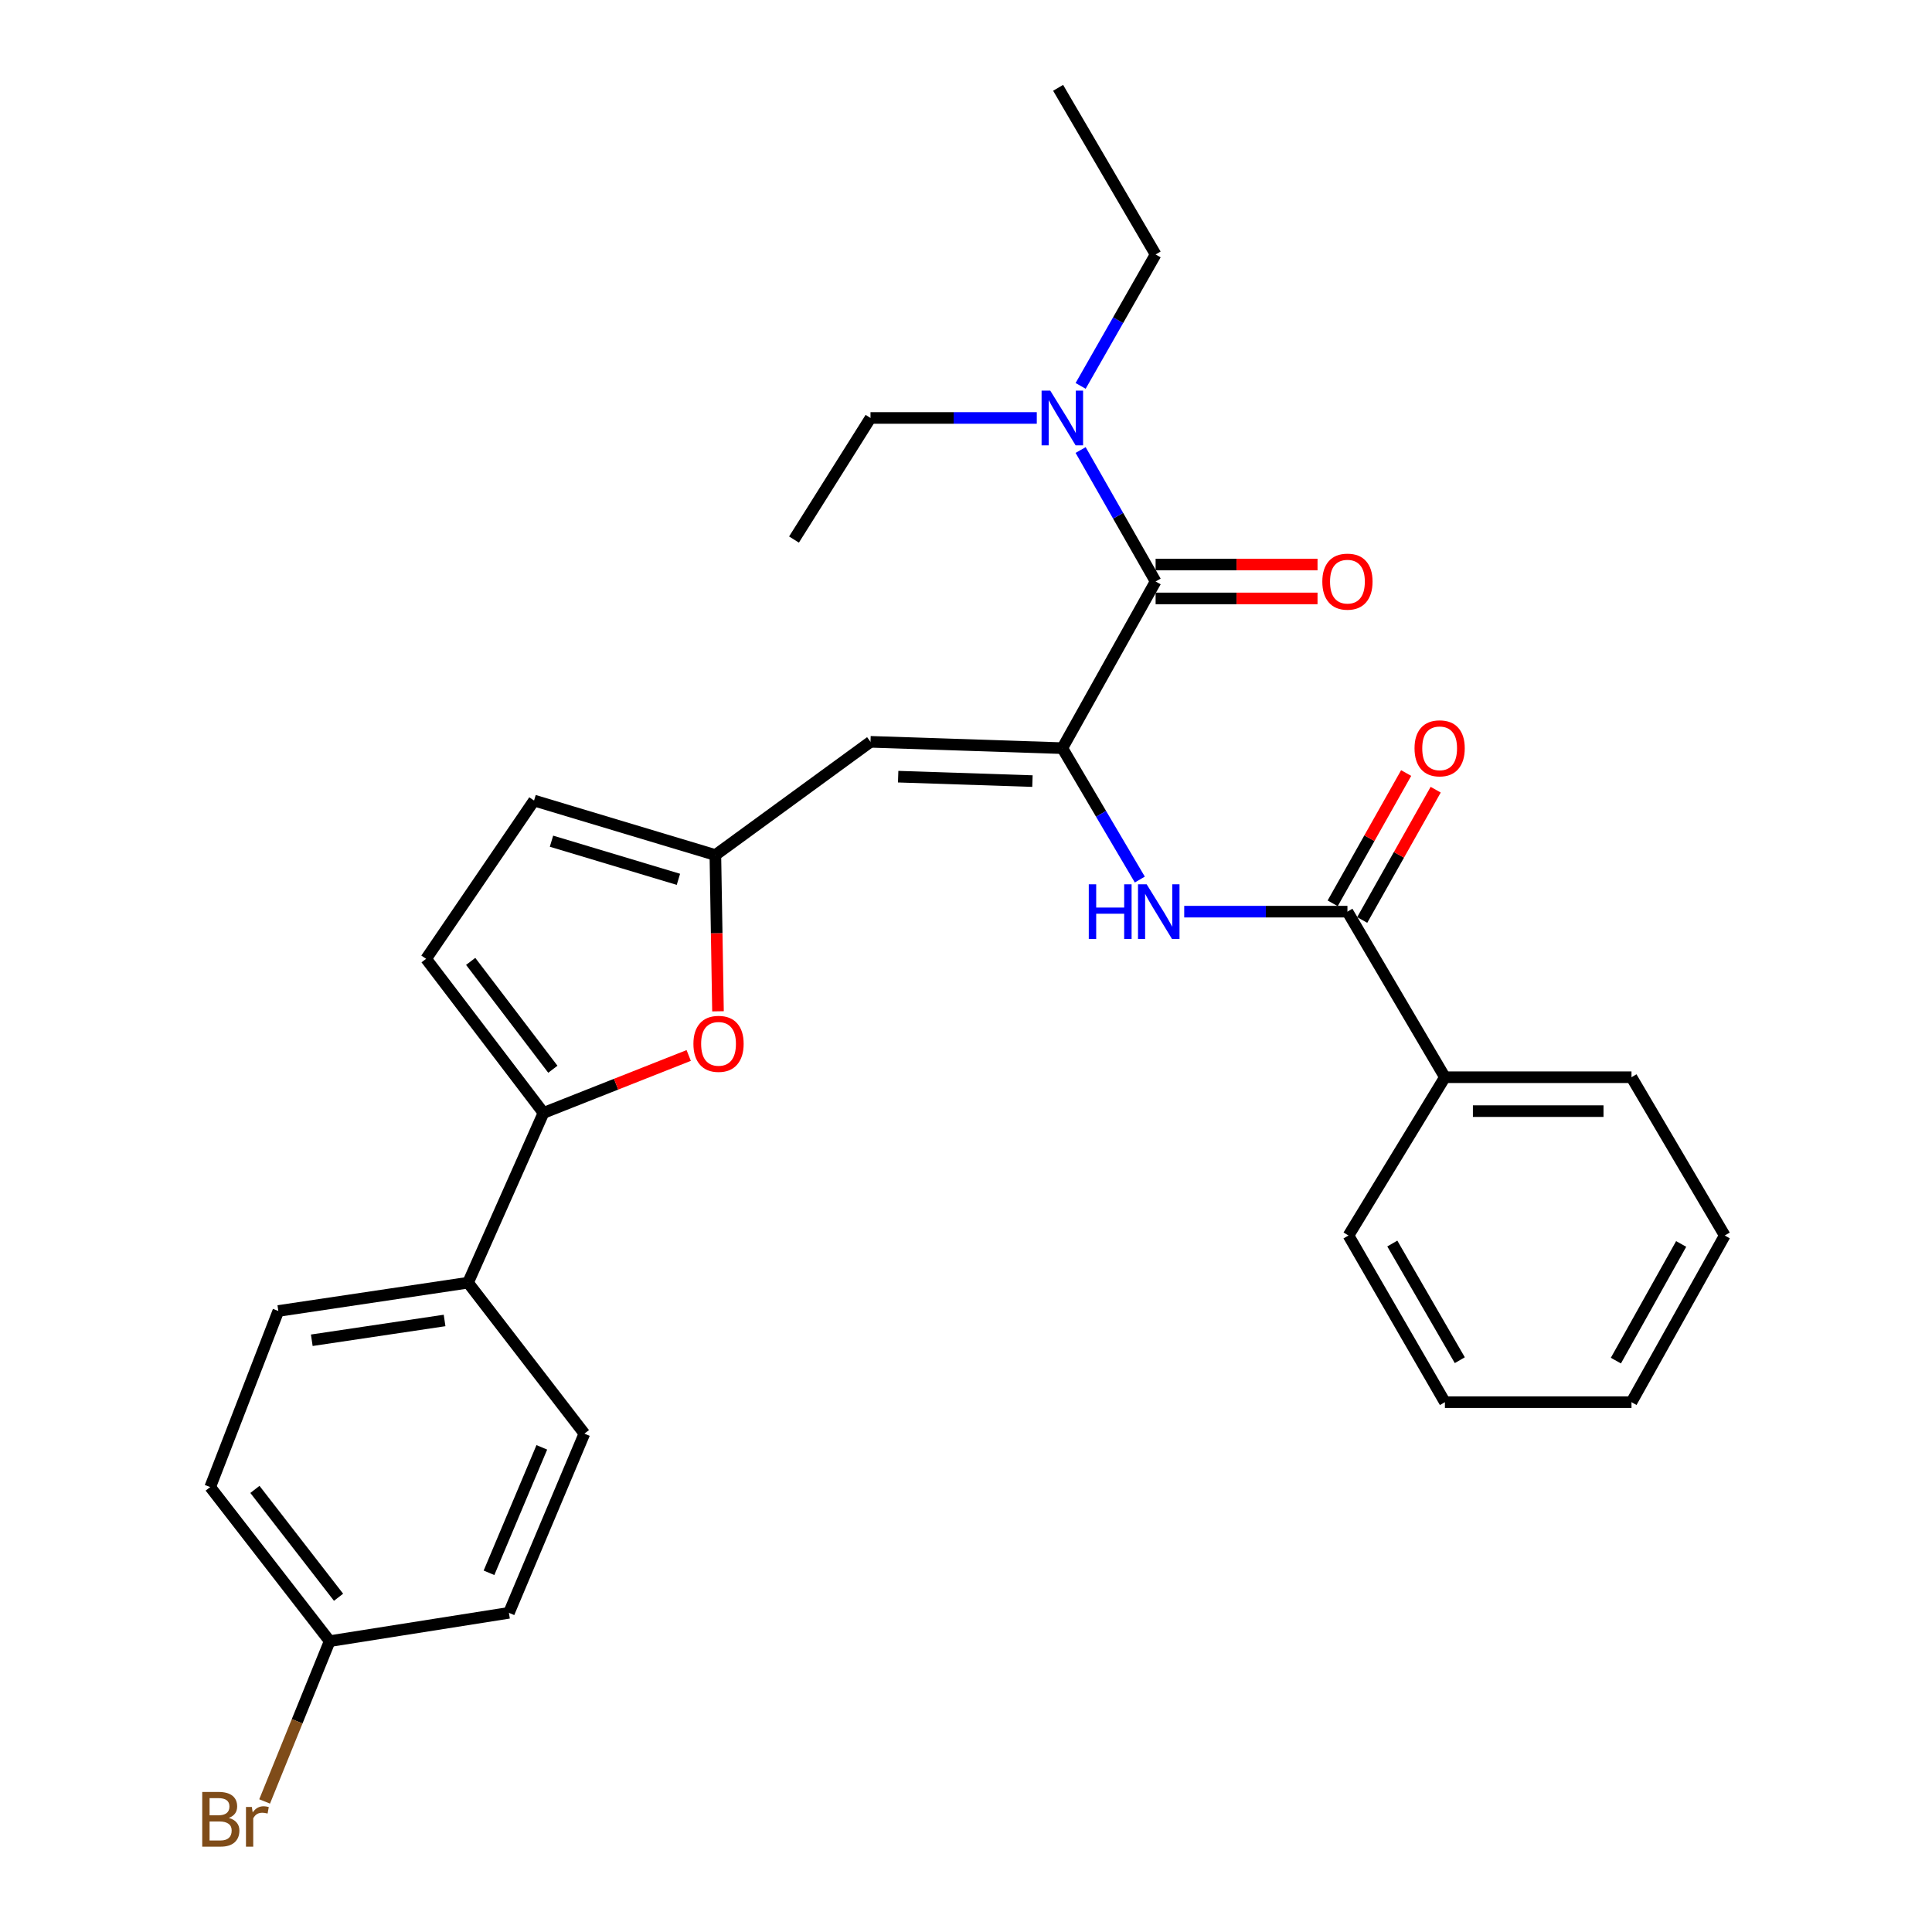 <?xml version='1.0' encoding='iso-8859-1'?>
<svg version='1.1' baseProfile='full'
              xmlns='http://www.w3.org/2000/svg'
                      xmlns:rdkit='http://www.rdkit.org/xml'
                      xmlns:xlink='http://www.w3.org/1999/xlink'
                  xml:space='preserve'
width='1000px' height='1000px' viewBox='0 0 1000 1000'>
<!-- END OF HEADER -->
<rect style='opacity:1.0;fill:#FFFFFF;stroke:none' width='1000' height='1000' x='0' y='0'> </rect>
<path class='bond-0' d='M 549.863,387.246 L 598.143,300.972' style='fill:none;fill-rule:evenodd;stroke:#000000;stroke-width:6px;stroke-linecap:butt;stroke-linejoin:miter;stroke-opacity:1' />
<path class='bond-1' d='M 549.863,387.246 L 450.573,383.97' style='fill:none;fill-rule:evenodd;stroke:#000000;stroke-width:6px;stroke-linecap:butt;stroke-linejoin:miter;stroke-opacity:1' />
<path class='bond-1' d='M 534.39,404.294 L 464.888,402.001' style='fill:none;fill-rule:evenodd;stroke:#000000;stroke-width:6px;stroke-linecap:butt;stroke-linejoin:miter;stroke-opacity:1' />
<path class='bond-2' d='M 549.863,387.246 L 569.917,421.251' style='fill:none;fill-rule:evenodd;stroke:#000000;stroke-width:6px;stroke-linecap:butt;stroke-linejoin:miter;stroke-opacity:1' />
<path class='bond-2' d='M 569.917,421.251 L 589.971,455.256' style='fill:none;fill-rule:evenodd;stroke:#0000FF;stroke-width:6px;stroke-linecap:butt;stroke-linejoin:miter;stroke-opacity:1' />
<path class='bond-10' d='M 598.143,300.972 L 578.736,266.952' style='fill:none;fill-rule:evenodd;stroke:#000000;stroke-width:6px;stroke-linecap:butt;stroke-linejoin:miter;stroke-opacity:1' />
<path class='bond-10' d='M 578.736,266.952 L 559.33,232.931' style='fill:none;fill-rule:evenodd;stroke:#0000FF;stroke-width:6px;stroke-linecap:butt;stroke-linejoin:miter;stroke-opacity:1' />
<path class='bond-11' d='M 598.143,309.746 L 640.046,309.746' style='fill:none;fill-rule:evenodd;stroke:#000000;stroke-width:6px;stroke-linecap:butt;stroke-linejoin:miter;stroke-opacity:1' />
<path class='bond-11' d='M 640.046,309.746 L 681.95,309.746' style='fill:none;fill-rule:evenodd;stroke:#FF0000;stroke-width:6px;stroke-linecap:butt;stroke-linejoin:miter;stroke-opacity:1' />
<path class='bond-11' d='M 598.143,292.197 L 640.046,292.197' style='fill:none;fill-rule:evenodd;stroke:#000000;stroke-width:6px;stroke-linecap:butt;stroke-linejoin:miter;stroke-opacity:1' />
<path class='bond-11' d='M 640.046,292.197 L 681.95,292.197' style='fill:none;fill-rule:evenodd;stroke:#FF0000;stroke-width:6px;stroke-linecap:butt;stroke-linejoin:miter;stroke-opacity:1' />
<path class='bond-5' d='M 450.573,383.97 L 370.275,442.565' style='fill:none;fill-rule:evenodd;stroke:#000000;stroke-width:6px;stroke-linecap:butt;stroke-linejoin:miter;stroke-opacity:1' />
<path class='bond-6' d='M 612.952,471.872 L 655.192,471.872' style='fill:none;fill-rule:evenodd;stroke:#0000FF;stroke-width:6px;stroke-linecap:butt;stroke-linejoin:miter;stroke-opacity:1' />
<path class='bond-6' d='M 655.192,471.872 L 697.432,471.872' style='fill:none;fill-rule:evenodd;stroke:#000000;stroke-width:6px;stroke-linecap:butt;stroke-linejoin:miter;stroke-opacity:1' />
<path class='bond-3' d='M 281.31,576.037 L 318.894,561.174' style='fill:none;fill-rule:evenodd;stroke:#000000;stroke-width:6px;stroke-linecap:butt;stroke-linejoin:miter;stroke-opacity:1' />
<path class='bond-3' d='M 318.894,561.174 L 356.477,546.311' style='fill:none;fill-rule:evenodd;stroke:#FF0000;stroke-width:6px;stroke-linecap:butt;stroke-linejoin:miter;stroke-opacity:1' />
<path class='bond-9' d='M 281.31,576.037 L 242.253,663.919' style='fill:none;fill-rule:evenodd;stroke:#000000;stroke-width:6px;stroke-linecap:butt;stroke-linejoin:miter;stroke-opacity:1' />
<path class='bond-29' d='M 281.31,576.037 L 220.551,496.285' style='fill:none;fill-rule:evenodd;stroke:#000000;stroke-width:6px;stroke-linecap:butt;stroke-linejoin:miter;stroke-opacity:1' />
<path class='bond-29' d='M 286.156,553.439 L 243.624,497.613' style='fill:none;fill-rule:evenodd;stroke:#000000;stroke-width:6px;stroke-linecap:butt;stroke-linejoin:miter;stroke-opacity:1' />
<path class='bond-4' d='M 371.632,523.446 L 370.954,483.005' style='fill:none;fill-rule:evenodd;stroke:#FF0000;stroke-width:6px;stroke-linecap:butt;stroke-linejoin:miter;stroke-opacity:1' />
<path class='bond-4' d='M 370.954,483.005 L 370.275,442.565' style='fill:none;fill-rule:evenodd;stroke:#000000;stroke-width:6px;stroke-linecap:butt;stroke-linejoin:miter;stroke-opacity:1' />
<path class='bond-8' d='M 370.275,442.565 L 276.426,414.359' style='fill:none;fill-rule:evenodd;stroke:#000000;stroke-width:6px;stroke-linecap:butt;stroke-linejoin:miter;stroke-opacity:1' />
<path class='bond-8' d='M 351.147,455.141 L 285.452,435.397' style='fill:none;fill-rule:evenodd;stroke:#000000;stroke-width:6px;stroke-linecap:butt;stroke-linejoin:miter;stroke-opacity:1' />
<path class='bond-12' d='M 705.075,476.182 L 724.091,442.464' style='fill:none;fill-rule:evenodd;stroke:#000000;stroke-width:6px;stroke-linecap:butt;stroke-linejoin:miter;stroke-opacity:1' />
<path class='bond-12' d='M 724.091,442.464 L 743.106,408.745' style='fill:none;fill-rule:evenodd;stroke:#FF0000;stroke-width:6px;stroke-linecap:butt;stroke-linejoin:miter;stroke-opacity:1' />
<path class='bond-12' d='M 689.789,467.562 L 708.805,433.843' style='fill:none;fill-rule:evenodd;stroke:#000000;stroke-width:6px;stroke-linecap:butt;stroke-linejoin:miter;stroke-opacity:1' />
<path class='bond-12' d='M 708.805,433.843 L 727.82,400.124' style='fill:none;fill-rule:evenodd;stroke:#FF0000;stroke-width:6px;stroke-linecap:butt;stroke-linejoin:miter;stroke-opacity:1' />
<path class='bond-13' d='M 697.432,471.872 L 747.886,557.571' style='fill:none;fill-rule:evenodd;stroke:#000000;stroke-width:6px;stroke-linecap:butt;stroke-linejoin:miter;stroke-opacity:1' />
<path class='bond-7' d='M 220.551,496.285 L 276.426,414.359' style='fill:none;fill-rule:evenodd;stroke:#000000;stroke-width:6px;stroke-linecap:butt;stroke-linejoin:miter;stroke-opacity:1' />
<path class='bond-14' d='M 242.253,663.919 L 144.065,678.554' style='fill:none;fill-rule:evenodd;stroke:#000000;stroke-width:6px;stroke-linecap:butt;stroke-linejoin:miter;stroke-opacity:1' />
<path class='bond-14' d='M 230.112,683.472 L 161.381,693.716' style='fill:none;fill-rule:evenodd;stroke:#000000;stroke-width:6px;stroke-linecap:butt;stroke-linejoin:miter;stroke-opacity:1' />
<path class='bond-15' d='M 242.253,663.919 L 302.477,742.043' style='fill:none;fill-rule:evenodd;stroke:#000000;stroke-width:6px;stroke-linecap:butt;stroke-linejoin:miter;stroke-opacity:1' />
<path class='bond-20' d='M 559.331,199.74 L 578.737,165.724' style='fill:none;fill-rule:evenodd;stroke:#0000FF;stroke-width:6px;stroke-linecap:butt;stroke-linejoin:miter;stroke-opacity:1' />
<path class='bond-20' d='M 578.737,165.724 L 598.143,131.709' style='fill:none;fill-rule:evenodd;stroke:#000000;stroke-width:6px;stroke-linecap:butt;stroke-linejoin:miter;stroke-opacity:1' />
<path class='bond-21' d='M 536.64,216.335 L 493.607,216.335' style='fill:none;fill-rule:evenodd;stroke:#0000FF;stroke-width:6px;stroke-linecap:butt;stroke-linejoin:miter;stroke-opacity:1' />
<path class='bond-21' d='M 493.607,216.335 L 450.573,216.335' style='fill:none;fill-rule:evenodd;stroke:#000000;stroke-width:6px;stroke-linecap:butt;stroke-linejoin:miter;stroke-opacity:1' />
<path class='bond-22' d='M 747.886,557.571 L 844.456,557.571' style='fill:none;fill-rule:evenodd;stroke:#000000;stroke-width:6px;stroke-linecap:butt;stroke-linejoin:miter;stroke-opacity:1' />
<path class='bond-22' d='M 762.372,575.12 L 829.971,575.12' style='fill:none;fill-rule:evenodd;stroke:#000000;stroke-width:6px;stroke-linecap:butt;stroke-linejoin:miter;stroke-opacity:1' />
<path class='bond-23' d='M 747.886,557.571 L 697.978,639.497' style='fill:none;fill-rule:evenodd;stroke:#000000;stroke-width:6px;stroke-linecap:butt;stroke-linejoin:miter;stroke-opacity:1' />
<path class='bond-18' d='M 144.065,678.554 L 108.801,769.702' style='fill:none;fill-rule:evenodd;stroke:#000000;stroke-width:6px;stroke-linecap:butt;stroke-linejoin:miter;stroke-opacity:1' />
<path class='bond-17' d='M 302.477,742.043 L 263.42,834.8' style='fill:none;fill-rule:evenodd;stroke:#000000;stroke-width:6px;stroke-linecap:butt;stroke-linejoin:miter;stroke-opacity:1' />
<path class='bond-17' d='M 280.444,749.146 L 253.104,814.076' style='fill:none;fill-rule:evenodd;stroke:#000000;stroke-width:6px;stroke-linecap:butt;stroke-linejoin:miter;stroke-opacity:1' />
<path class='bond-16' d='M 170.643,849.454 L 263.42,834.8' style='fill:none;fill-rule:evenodd;stroke:#000000;stroke-width:6px;stroke-linecap:butt;stroke-linejoin:miter;stroke-opacity:1' />
<path class='bond-19' d='M 170.643,849.454 L 153.805,890.941' style='fill:none;fill-rule:evenodd;stroke:#000000;stroke-width:6px;stroke-linecap:butt;stroke-linejoin:miter;stroke-opacity:1' />
<path class='bond-19' d='M 153.805,890.941 L 136.968,932.427' style='fill:none;fill-rule:evenodd;stroke:#7F4C19;stroke-width:6px;stroke-linecap:butt;stroke-linejoin:miter;stroke-opacity:1' />
<path class='bond-31' d='M 170.643,849.454 L 108.801,769.702' style='fill:none;fill-rule:evenodd;stroke:#000000;stroke-width:6px;stroke-linecap:butt;stroke-linejoin:miter;stroke-opacity:1' />
<path class='bond-31' d='M 175.235,826.737 L 131.946,770.911' style='fill:none;fill-rule:evenodd;stroke:#000000;stroke-width:6px;stroke-linecap:butt;stroke-linejoin:miter;stroke-opacity:1' />
<path class='bond-25' d='M 598.143,131.709 L 547.679,45.455' style='fill:none;fill-rule:evenodd;stroke:#000000;stroke-width:6px;stroke-linecap:butt;stroke-linejoin:miter;stroke-opacity:1' />
<path class='bond-24' d='M 450.573,216.335 L 410.97,279.269' style='fill:none;fill-rule:evenodd;stroke:#000000;stroke-width:6px;stroke-linecap:butt;stroke-linejoin:miter;stroke-opacity:1' />
<path class='bond-26' d='M 844.456,557.571 L 892.726,639.497' style='fill:none;fill-rule:evenodd;stroke:#000000;stroke-width:6px;stroke-linecap:butt;stroke-linejoin:miter;stroke-opacity:1' />
<path class='bond-27' d='M 697.978,639.497 L 747.886,725.761' style='fill:none;fill-rule:evenodd;stroke:#000000;stroke-width:6px;stroke-linecap:butt;stroke-linejoin:miter;stroke-opacity:1' />
<path class='bond-27' d='M 720.655,643.648 L 755.59,704.033' style='fill:none;fill-rule:evenodd;stroke:#000000;stroke-width:6px;stroke-linecap:butt;stroke-linejoin:miter;stroke-opacity:1' />
<path class='bond-30' d='M 892.726,639.497 L 844.456,725.761' style='fill:none;fill-rule:evenodd;stroke:#000000;stroke-width:6px;stroke-linecap:butt;stroke-linejoin:miter;stroke-opacity:1' />
<path class='bond-30' d='M 870.171,643.867 L 836.382,704.252' style='fill:none;fill-rule:evenodd;stroke:#000000;stroke-width:6px;stroke-linecap:butt;stroke-linejoin:miter;stroke-opacity:1' />
<path class='bond-28' d='M 747.886,725.761 L 844.456,725.761' style='fill:none;fill-rule:evenodd;stroke:#000000;stroke-width:6px;stroke-linecap:butt;stroke-linejoin:miter;stroke-opacity:1' />
<path  class='atom-3' d='M 563.551 457.712
L 567.391 457.712
L 567.391 469.752
L 581.871 469.752
L 581.871 457.712
L 585.711 457.712
L 585.711 486.032
L 581.871 486.032
L 581.871 472.952
L 567.391 472.952
L 567.391 486.032
L 563.551 486.032
L 563.551 457.712
' fill='#0000FF'/>
<path  class='atom-3' d='M 593.511 457.712
L 602.791 472.712
Q 603.711 474.192, 605.191 476.872
Q 606.671 479.552, 606.751 479.712
L 606.751 457.712
L 610.511 457.712
L 610.511 486.032
L 606.631 486.032
L 596.671 469.632
Q 595.511 467.712, 594.271 465.512
Q 593.071 463.312, 592.711 462.632
L 592.711 486.032
L 589.031 486.032
L 589.031 457.712
L 593.511 457.712
' fill='#0000FF'/>
<path  class='atom-5' d='M 358.913 540.287
Q 358.913 533.487, 362.273 529.687
Q 365.633 525.887, 371.913 525.887
Q 378.193 525.887, 381.553 529.687
Q 384.913 533.487, 384.913 540.287
Q 384.913 547.167, 381.513 551.087
Q 378.113 554.967, 371.913 554.967
Q 365.673 554.967, 362.273 551.087
Q 358.913 547.207, 358.913 540.287
M 371.913 551.767
Q 376.233 551.767, 378.553 548.887
Q 380.913 545.967, 380.913 540.287
Q 380.913 534.727, 378.553 531.927
Q 376.233 529.087, 371.913 529.087
Q 367.593 529.087, 365.233 531.887
Q 362.913 534.687, 362.913 540.287
Q 362.913 546.007, 365.233 548.887
Q 367.593 551.767, 371.913 551.767
' fill='#FF0000'/>
<path  class='atom-11' d='M 543.603 202.175
L 552.883 217.175
Q 553.803 218.655, 555.283 221.335
Q 556.763 224.015, 556.843 224.175
L 556.843 202.175
L 560.603 202.175
L 560.603 230.495
L 556.723 230.495
L 546.763 214.095
Q 545.603 212.175, 544.363 209.975
Q 543.163 207.775, 542.803 207.095
L 542.803 230.495
L 539.123 230.495
L 539.123 202.175
L 543.603 202.175
' fill='#0000FF'/>
<path  class='atom-12' d='M 684.432 301.052
Q 684.432 294.252, 687.792 290.452
Q 691.152 286.652, 697.432 286.652
Q 703.712 286.652, 707.072 290.452
Q 710.432 294.252, 710.432 301.052
Q 710.432 307.932, 707.032 311.852
Q 703.632 315.732, 697.432 315.732
Q 691.192 315.732, 687.792 311.852
Q 684.432 307.972, 684.432 301.052
M 697.432 312.532
Q 701.752 312.532, 704.072 309.652
Q 706.432 306.732, 706.432 301.052
Q 706.432 295.492, 704.072 292.692
Q 701.752 289.852, 697.432 289.852
Q 693.112 289.852, 690.752 292.652
Q 688.432 295.452, 688.432 301.052
Q 688.432 306.772, 690.752 309.652
Q 693.112 312.532, 697.432 312.532
' fill='#FF0000'/>
<path  class='atom-13' d='M 732.156 387.326
Q 732.156 380.526, 735.516 376.726
Q 738.876 372.926, 745.156 372.926
Q 751.436 372.926, 754.796 376.726
Q 758.156 380.526, 758.156 387.326
Q 758.156 394.206, 754.756 398.126
Q 751.356 402.006, 745.156 402.006
Q 738.916 402.006, 735.516 398.126
Q 732.156 394.246, 732.156 387.326
M 745.156 398.806
Q 749.476 398.806, 751.796 395.926
Q 754.156 393.006, 754.156 387.326
Q 754.156 381.766, 751.796 378.966
Q 749.476 376.126, 745.156 376.126
Q 740.836 376.126, 738.476 378.926
Q 736.156 381.726, 736.156 387.326
Q 736.156 393.046, 738.476 395.926
Q 740.836 398.806, 745.156 398.806
' fill='#FF0000'/>
<path  class='atom-20' d='M 118.434 940.955
Q 121.154 941.715, 122.514 943.395
Q 123.914 945.035, 123.914 947.475
Q 123.914 951.395, 121.394 953.635
Q 118.914 955.835, 114.194 955.835
L 104.674 955.835
L 104.674 927.515
L 113.034 927.515
Q 117.874 927.515, 120.314 929.475
Q 122.754 931.435, 122.754 935.035
Q 122.754 939.315, 118.434 940.955
M 108.474 930.715
L 108.474 939.595
L 113.034 939.595
Q 115.834 939.595, 117.274 938.475
Q 118.754 937.315, 118.754 935.035
Q 118.754 930.715, 113.034 930.715
L 108.474 930.715
M 114.194 952.635
Q 116.954 952.635, 118.434 951.315
Q 119.914 949.995, 119.914 947.475
Q 119.914 945.155, 118.274 943.995
Q 116.674 942.795, 113.594 942.795
L 108.474 942.795
L 108.474 952.635
L 114.194 952.635
' fill='#7F4C19'/>
<path  class='atom-20' d='M 130.354 935.275
L 130.794 938.115
Q 132.954 934.915, 136.474 934.915
Q 137.594 934.915, 139.114 935.315
L 138.514 938.675
Q 136.794 938.275, 135.834 938.275
Q 134.154 938.275, 133.034 938.955
Q 131.954 939.595, 131.074 941.155
L 131.074 955.835
L 127.314 955.835
L 127.314 935.275
L 130.354 935.275
' fill='#7F4C19'/>
</svg>

